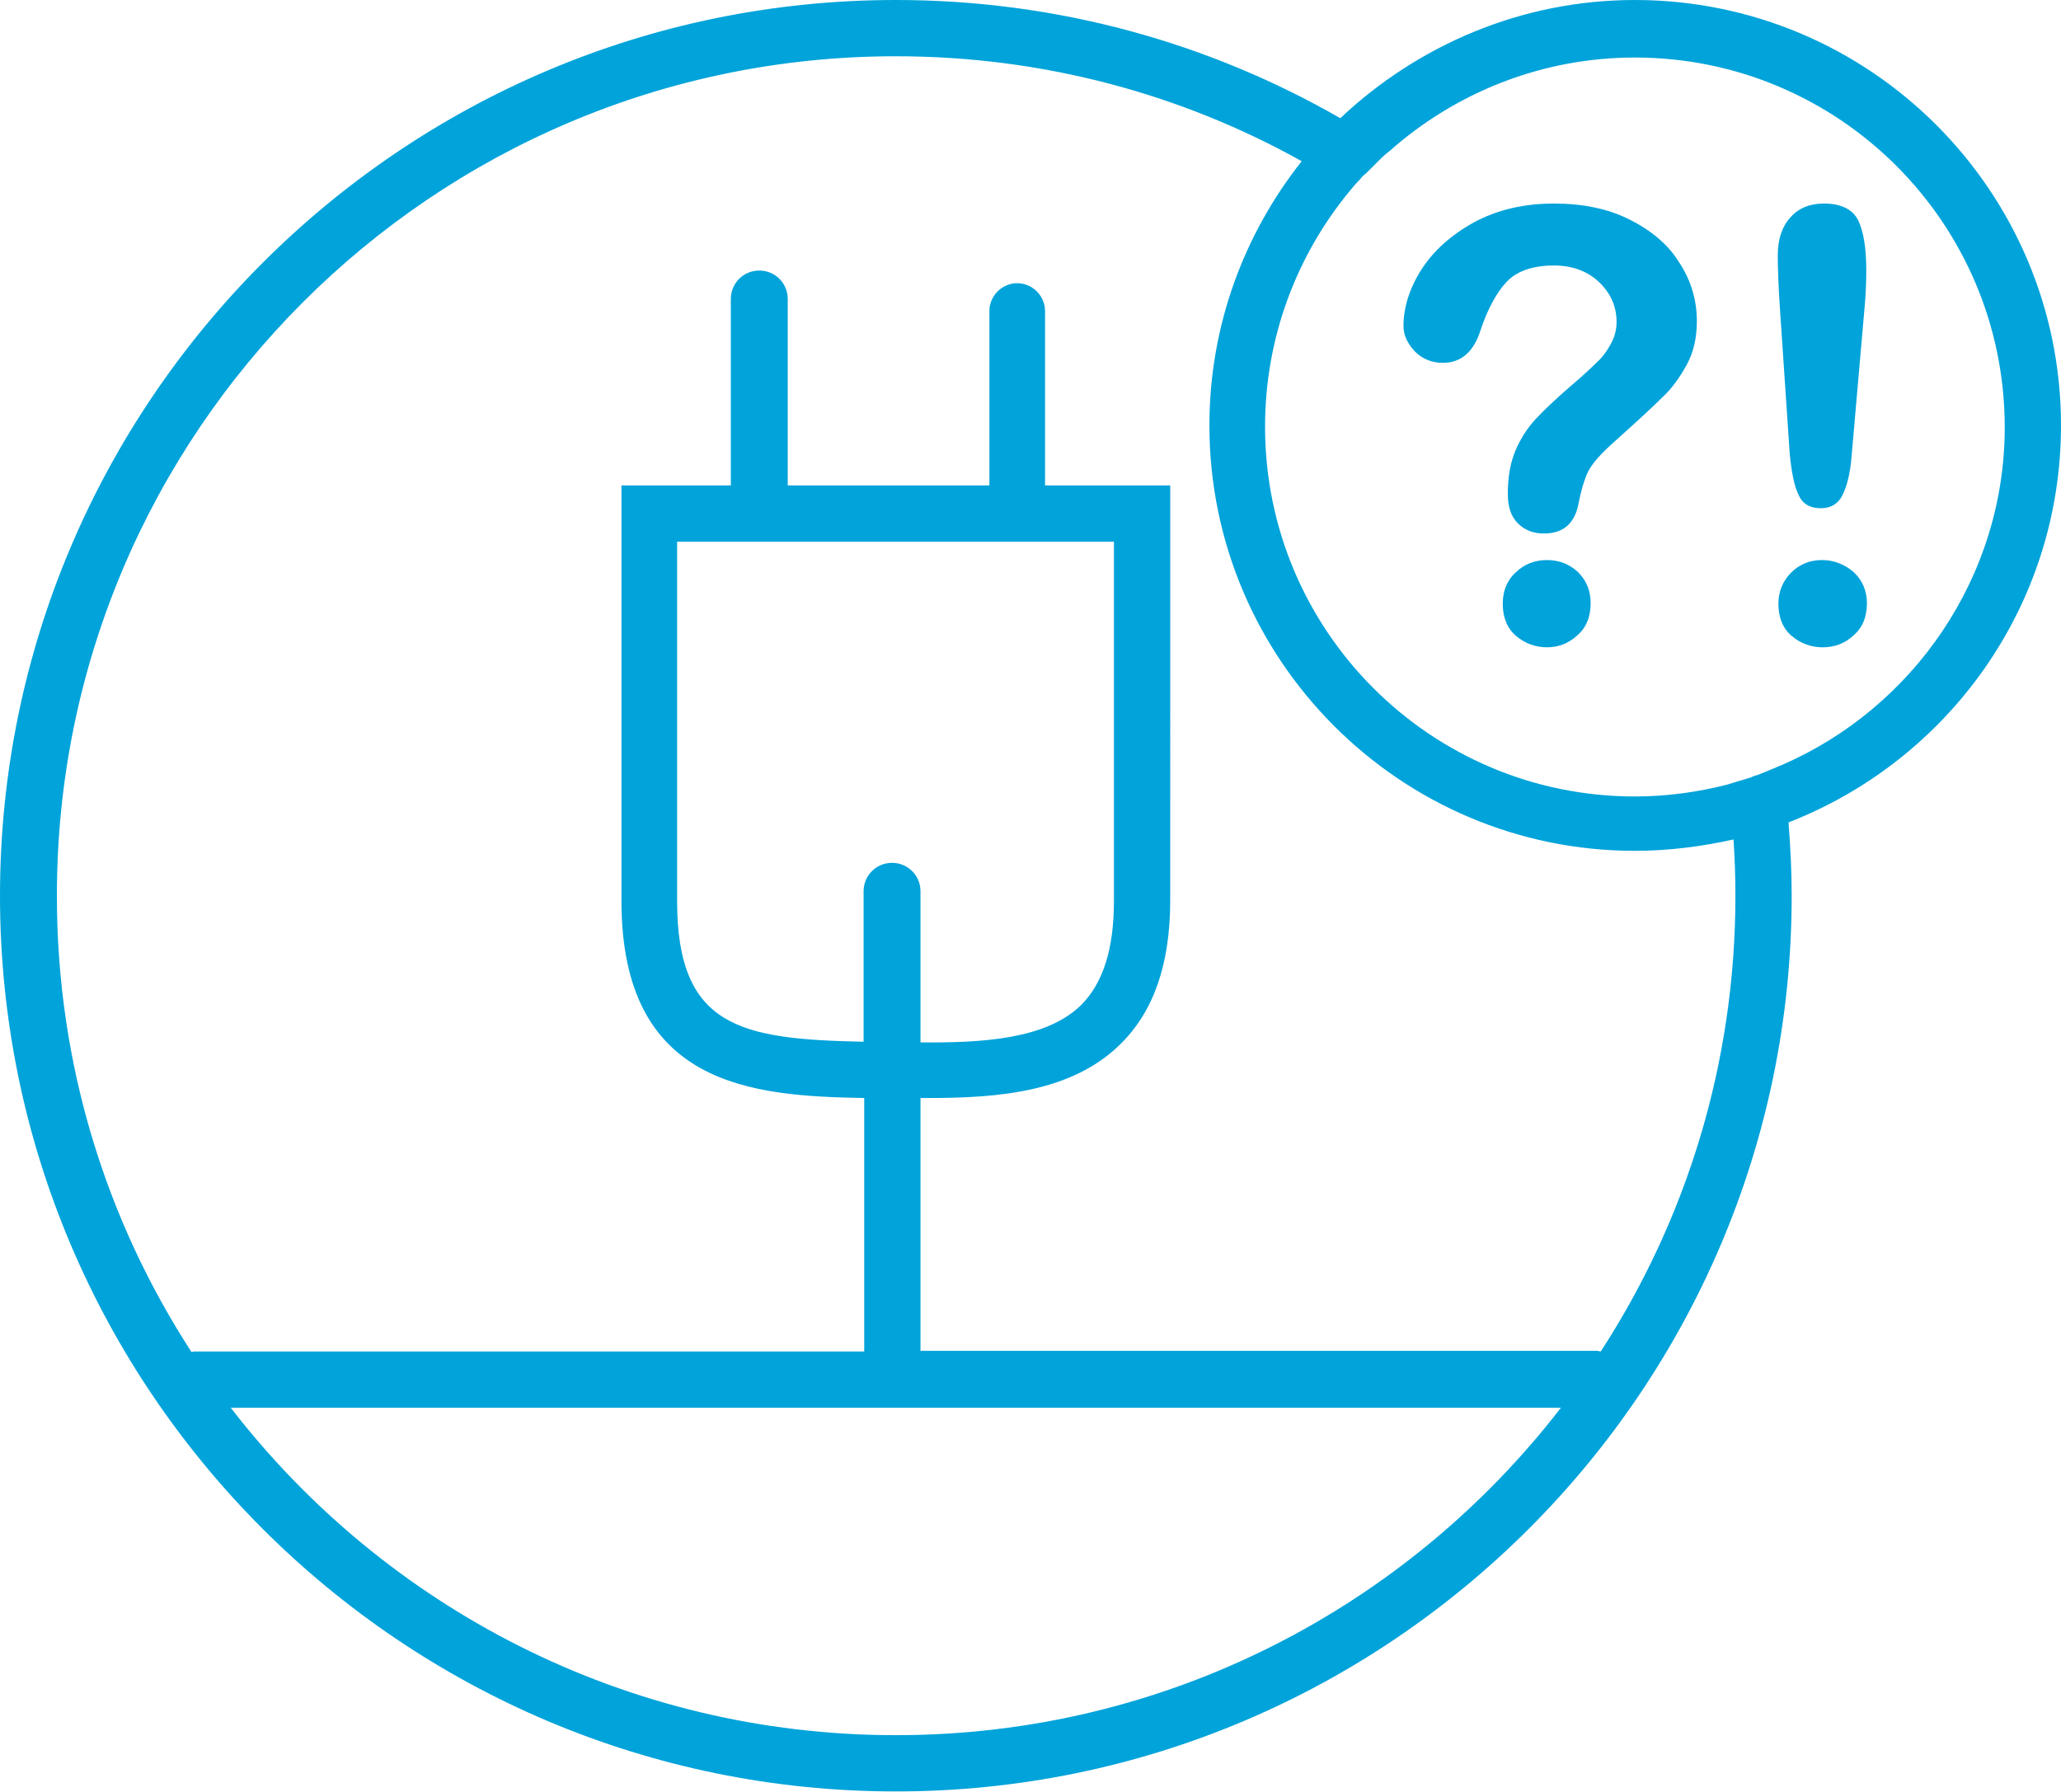 <svg id="Ebene_1" xmlns="http://www.w3.org/2000/svg" viewBox="0 0 326 283.5"><style>.st0{fill:#00a3da}</style><path class="st0" d="M326 67.3C326 30.2 295.8 0 258.6 0c-18 0-34.4 7.2-46.6 18.7C191.3 6.8 167.3 0 141.7 0 63.6 0 0 63.6 0 141.7c0 78.2 63.6 141.7 141.7 141.7s141.7-63.6 141.7-141.7c0-3.9-.2-7.8-.5-11.6 25.2-9.8 43.1-34.2 43.1-62.8zM141.7 274.5c-42.8 0-80.9-20.3-105.2-51.8h210.4c-24.3 31.5-62.4 51.8-105.2 51.8zm18.9-188.8h15.6v56.8c0 7.6-1.7 13-5.2 16.5-5.5 5.4-15.6 6-25.4 5.9V141c0-2.5-2-4.5-4.5-4.5s-4.5 2-4.5 4.5v23.8c-19.4-.4-29.5-2.2-29.5-22.3V85.7h53.5zm113.9 56c0 26.6-7.8 51.3-21.3 72.1-.2 0-.4-.1-.6-.1h-107v-40h1.4c11.1 0 22.6-1 30.2-8.5 5.3-5.2 7.9-12.7 7.9-22.8V76.8h-19.8V49.2c0-2.4-2-4.4-4.4-4.4s-4.4 2-4.4 4.4v27.6h-31.9V47.3c0-2.5-2-4.5-4.5-4.5s-4.5 2-4.5 4.5v29.5H98.3v65.7c0 29.4 20.7 30.9 38.4 31.2v40.1H30.9c-.2 0-.4 0-.6.1C16.8 193.1 9 168.4 9 141.8 8.9 68.5 68.5 8.9 141.7 8.9c23.3 0 45.2 6 64.2 16.6-9.1 11.5-14.6 26-14.6 41.8 0 37.1 30.2 67.3 67.3 67.3 5.4 0 10.6-.7 15.6-1.8.2 3 .3 5.9.3 8.9zm7.4-20.7c-.6.2-1.1.5-1.7.7-.2.1-.5.2-.7.3l-1.5.6c-.4.1-.7.2-1.1.4-.4.1-.9.3-1.3.4-.8.2-1.6.5-2.3.7-4.7 1.2-9.6 1.9-14.7 1.9-32.3 0-58.5-26.2-58.5-58.5 0-14.1 5-27.1 13.4-37.3.5-.6 1-1.2 1.6-1.8.3-.4.6-.7 1-1l.7-.7 1.2-1.2.4-.4c.5-.5 1-.9 1.5-1.3 10.3-9.1 23.9-14.7 38.7-14.7 32.3 0 58.5 26.2 58.5 58.5 0 23.7-14.5 44.4-35.2 53.4z"/><path class="st0" d="M244.7 88.6c-2 0-3.7.7-5 2-1.4 1.3-2 3-2 4.9 0 2.2.7 3.9 2.1 5.1 1.4 1.2 3.1 1.8 4.9 1.8 1.8 0 3.4-.6 4.8-1.9 1.4-1.2 2.1-2.9 2.1-5.1 0-2-.7-3.6-2-4.9-1.3-1.2-2.9-1.9-4.9-1.9zm13-53.9c-3.4-1.7-7.4-2.5-11.9-2.5-4.8 0-9 1-12.7 3-3.6 2-6.4 4.5-8.3 7.5-1.9 3-2.8 6-2.8 8.9 0 1.4.6 2.7 1.8 4 1.2 1.2 2.7 1.8 4.4 1.8 2.9 0 4.9-1.7 6-5.2 1.1-3.3 2.5-5.9 4.1-7.6 1.6-1.7 4.1-2.6 7.5-2.6 2.9 0 5.3.9 7.1 2.6 1.8 1.7 2.8 3.8 2.8 6.3 0 1.3-.3 2.4-.9 3.5-.6 1.1-1.3 2.1-2.2 2.9-.9.9-2.3 2.2-4.3 3.9-2.3 2-4.1 3.7-5.4 5.1-1.3 1.4-2.4 3.1-3.2 5-.8 1.9-1.2 4.2-1.2 6.8 0 2.1.5 3.6 1.6 4.7s2.5 1.6 4.1 1.6c3.1 0 4.9-1.6 5.5-4.8.3-1.5.6-2.6.8-3.2.2-.6.4-1.2.7-1.8.3-.6.8-1.3 1.4-2 .6-.7 1.5-1.6 2.5-2.5 3.8-3.4 6.4-5.8 7.9-7.3 1.5-1.4 2.7-3.1 3.8-5.1 1.1-2 1.6-4.3 1.6-6.9 0-3.3-.9-6.4-2.8-9.3-1.8-2.9-4.5-5.1-7.9-6.8zm30.5 53.9c-2 0-3.6.7-4.9 2-1.3 1.3-2 3-2 4.9 0 2.2.7 3.9 2.1 5.1 1.4 1.2 3.1 1.8 4.9 1.8 1.9 0 3.5-.6 4.9-1.9 1.4-1.2 2.1-2.9 2.1-5.1 0-1.9-.7-3.6-2.1-4.9-1.4-1.2-3.1-1.9-5-1.9zm.3-56.4c-2.2 0-4 .7-5.3 2.2-1.3 1.4-2 3.4-2 6 0 1.9.1 5 .4 9.3l1.5 22.2c.3 2.9.7 5 1.4 6.4.6 1.4 1.8 2.1 3.5 2.1 1.6 0 2.8-.7 3.5-2.2.7-1.5 1.2-3.5 1.4-6.3l2-22.9c.2-2.1.3-4.2.3-6.2 0-3.5-.4-6.1-1.3-8-.9-1.7-2.7-2.6-5.4-2.6z"/></svg>